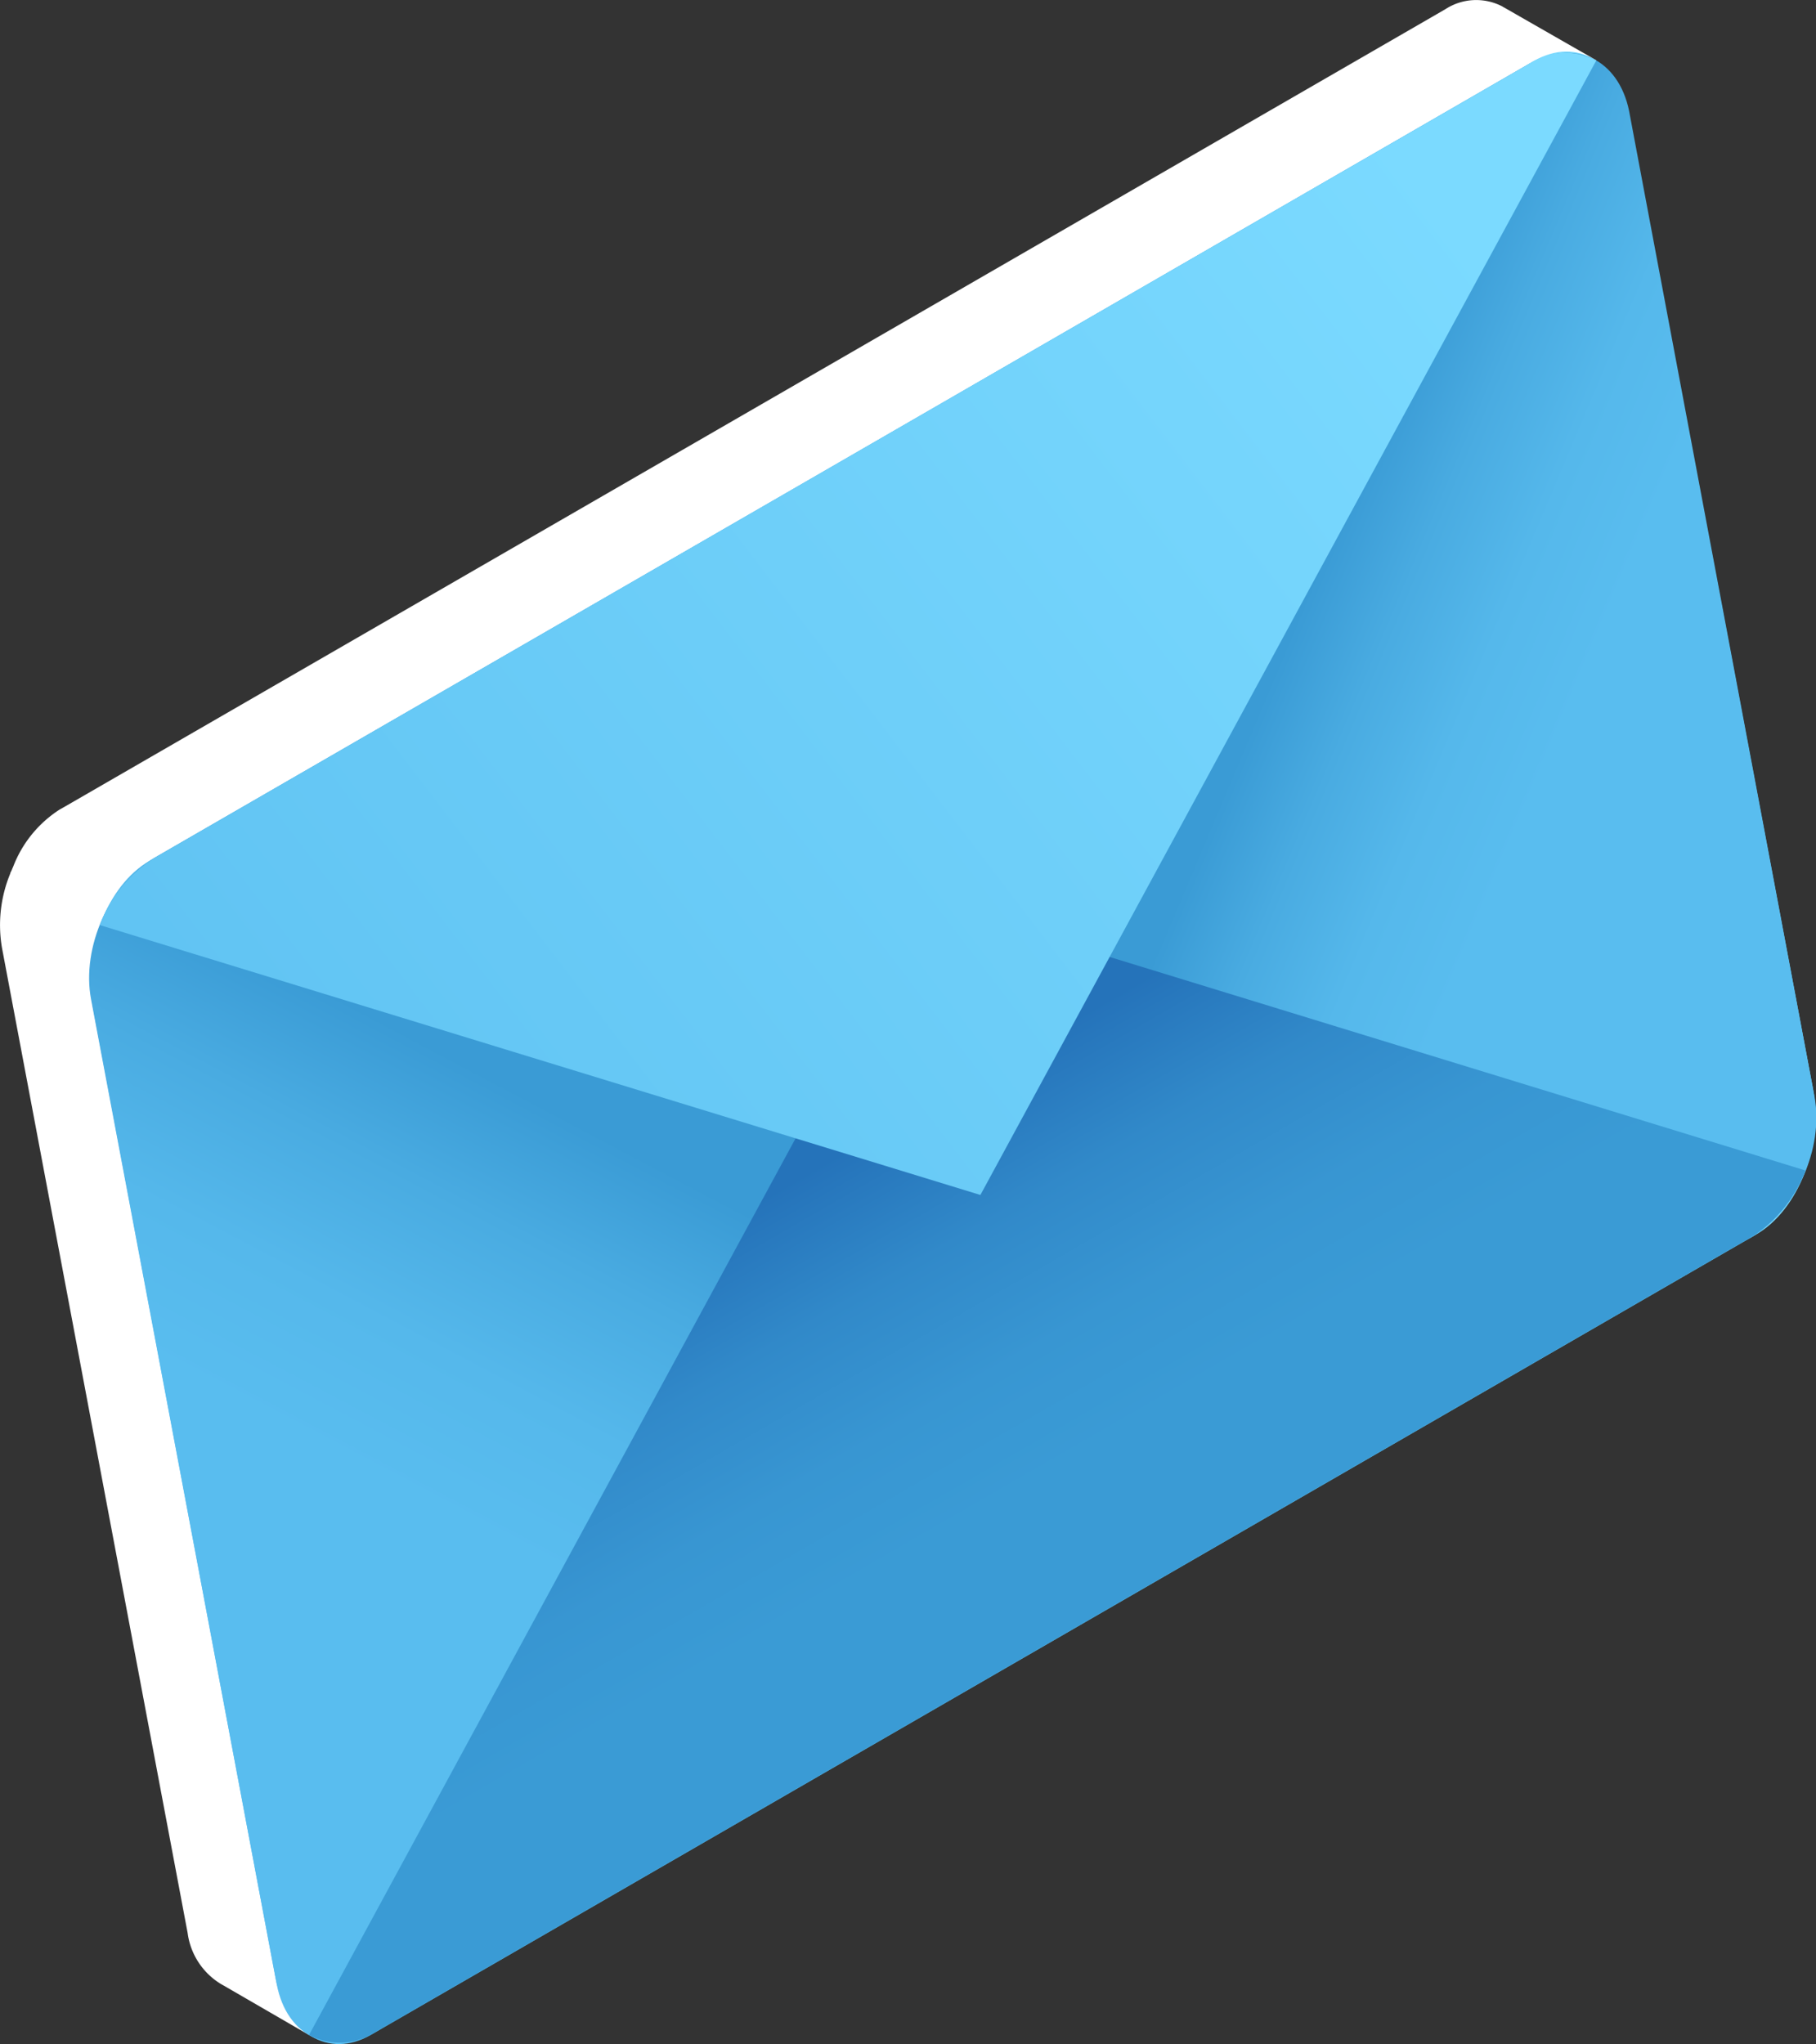 <?xml version="1.0" encoding="UTF-8"?> <svg xmlns="http://www.w3.org/2000/svg" xmlns:xlink="http://www.w3.org/1999/xlink" viewBox="0 0 176.34 198.42"><rect x="0" y="0" width="176.34" height="198.42" fill="#333333" stroke="none"/> <defs> <style>.cls-1{fill:#fff;}.cls-2{fill:url(#Ѕезым_нный_градиент_17);}.cls-3{fill:url(#Ѕезым_нный_градиент_5);}.cls-4{fill:url(#Ѕезым_нный_градиент_5-2);}.cls-5{fill:url(#Ѕезым_нный_градиент_24);}.cls-6{fill:url(#Ѕезым_нный_градиент_17-2);}</style> <linearGradient id="Ѕезым_нный_градиент_17" x1="-3084.71" y1="-324.74" x2="-2893.57" y2="-324.74" gradientTransform="matrix(-0.78, 0.45, 0.2, 1.04, -2178.21, 1788.39)" gradientUnits="userSpaceOnUse"> <stop offset="0" stop-color="#7bdaff"></stop> <stop offset="1" stop-color="#59bdef"></stop> </linearGradient> <linearGradient id="Ѕезым_нный_градиент_5" x1="-2849" y1="-223.22" x2="-2953.06" y2="-336.06" gradientTransform="matrix(-0.78, 0.45, 0.2, 1.04, -2178.21, 1788.39)" gradientUnits="userSpaceOnUse"> <stop offset="0.77" stop-color="#59bdef"></stop> <stop offset="0.85" stop-color="#55b8eb"></stop> <stop offset="0.93" stop-color="#49abe1"></stop> <stop offset="1" stop-color="#3a9bd5"></stop> </linearGradient> <linearGradient id="Ѕезым_нный_градиент_5-2" x1="-4873.6" y1="-223.24" x2="-4977.65" y2="-336.08" gradientTransform="matrix(0.78, -0.45, 0.2, 1.04, 4072.14, -1821.92)" xlink:href="#Ѕезым_нный_градиент_5"></linearGradient> <linearGradient id="Ѕезым_нный_градиент_24" x1="-2989.14" y1="-161.45" x2="-2989.14" y2="-322.57" gradientTransform="matrix(-0.78, 0.45, 0.2, 1.04, -2178.21, 1788.39)" gradientUnits="userSpaceOnUse"> <stop offset="0.77" stop-color="#3a9bd5"></stop> <stop offset="0.84" stop-color="#3896d2"></stop> <stop offset="0.92" stop-color="#3189c9"></stop> <stop offset="1" stop-color="#2573ba"></stop> </linearGradient> <linearGradient id="Ѕезым_нный_градиент_17-2" x1="-3052.99" y1="-402.44" x2="-2888.61" y2="-315.32" xlink:href="#Ѕезым_нный_градиент_17"></linearGradient> </defs> <g id="Слой_2" data-name="Слой 2"> <g id="_лой_1" data-name="—лой_1"> <path class="cls-1" d="M1,84.79H1c0-.09.08-.18.11-.27a1.54,1.54,0,0,0,.08-.19l.09-.2a11.48,11.48,0,0,1,4.52-5.55l.55-.31h0L73.1,39.73,139.82,1.2h0l.55-.32a5.49,5.49,0,0,1,5.52-.25L146,.7l.13.07L155,5.85,149.88,8l17.62,93.42a13.14,13.14,0,0,1-1,7.47c0,.06,0,.13-.08.2l-.08.18a11.43,11.43,0,0,1-4.52,5.55L28.79,191.68,30,197.54l-8.34-4.83-.13-.07a6.84,6.84,0,0,1-3.31-5L.19,92A13.09,13.09,0,0,1,1,84.79Z"></path> <path class="cls-2" d="M36,197.54l134.54-77.71c4.07-2.35,6.54-8.65,5.52-14.08L158.24,11.46c-1-5.43-5.15-7.92-9.22-5.57L14.48,83.59C10.41,85.94,8,92.25,9,97.67L26.75,192C27.78,197.39,31.91,199.89,36,197.54Z"></path> <path class="cls-3" d="M15,83.27,81.75,44.74l20.91,110.84L36.52,197.22c-4.37,2.52-8.68.48-9.64-4.57L8.84,97C7.89,91.94,10.66,85.8,15,83.27Z"></path> <path class="cls-4" d="M148.47,6.2,81.75,44.74l20.78,110.15L170,120.15c4.37-2.53,7.14-8.67,6.19-13.72l-18-95.66C157.16,5.72,152.85,3.68,148.47,6.2Z"></path> <path class="cls-5" d="M175.31,113.62a13.16,13.16,0,0,1-5.34,6.53L36.52,197.22a6.34,6.34,0,0,1-6.51.32L89.8,87.39Z"></path> <path class="cls-6" d="M9.69,89.8A13.16,13.16,0,0,1,15,83.27L148.47,6.2A6.36,6.36,0,0,1,155,5.88L95.2,116Z"></path> </g> </g> </svg> 